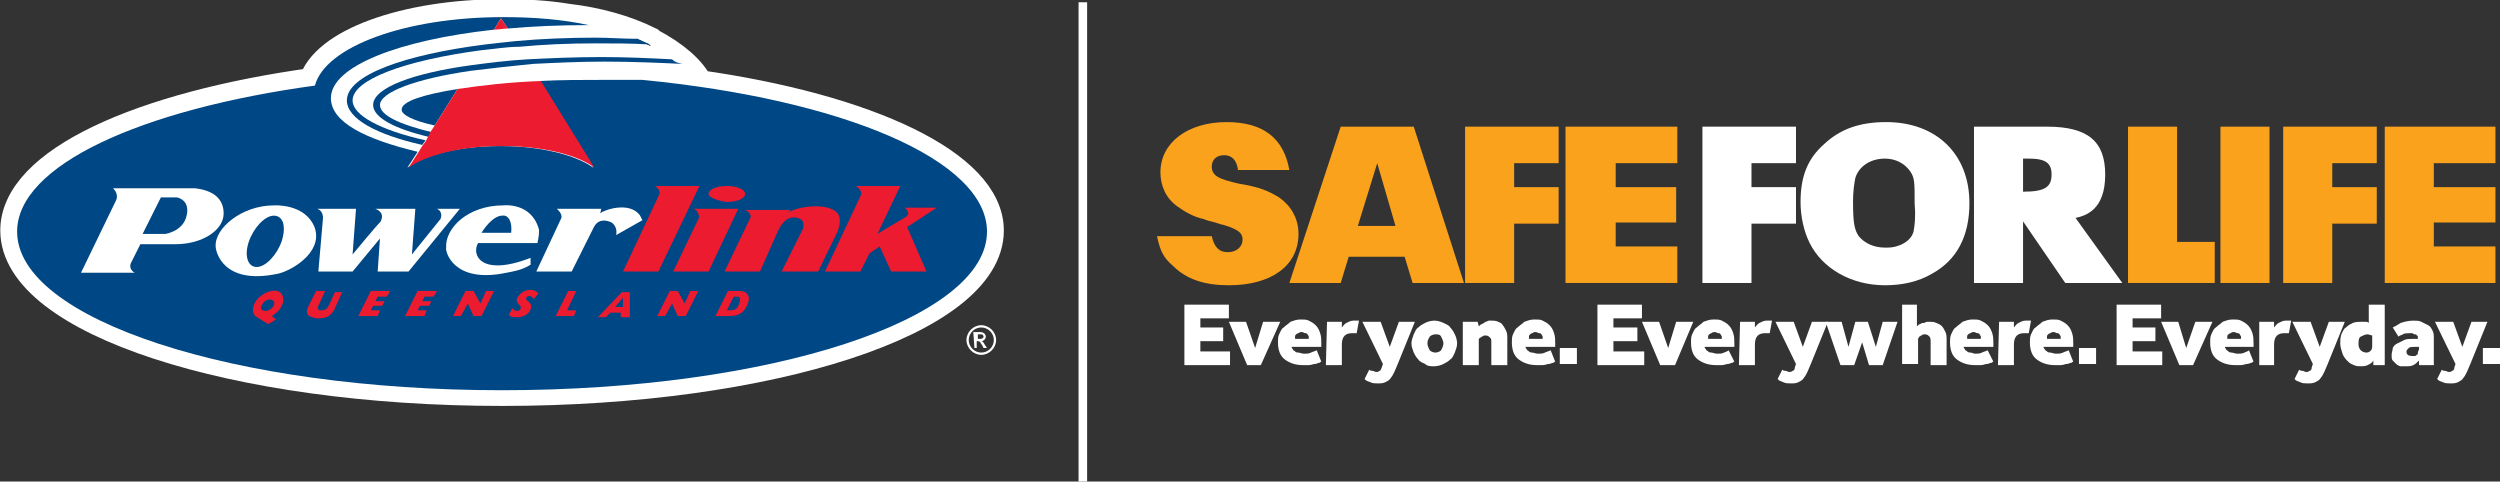 <?xml version="1.0" encoding="utf-8"?>
<!-- Generator: Adobe Illustrator 21.1.0, SVG Export Plug-In . SVG Version: 6.00 Build 0)  -->
<svg version="1.1" xmlns="http://www.w3.org/2000/svg" xmlns:xlink="http://www.w3.org/1999/xlink" x="0px" y="0px"
	 viewBox="0 0 219.1 42.2" style="enable-background:new 0 0 219.1 42.2;" xml:space="preserve">
<rect x="0" y="0" width="219.1" height="42.2" fill="#333333" stroke="none"/>
<style type="text/css">
	.st0{display:none;}
	.st1{display:inline;stroke:#000000;stroke-miterlimit:10;}
	.st2{fill:#FFFFFF;stroke:#FFFFFF;stroke-width:2.952;stroke-miterlimit:3.864;}
	.st3{fill:none;stroke:#000000;stroke-width:5.830900e-02;stroke-miterlimit:3.864;}
	.st4{fill:none;}
	.st5{fill:#004785;}
	.st6{fill:#ED1B2F;}
	.st7{fill:#FFFFFF;}
	.st8{fill:#ED1B2F;stroke:#ED1B2E;stroke-width:6.152200e-02;stroke-miterlimit:3.864;}
	.st9{fill:#FAA21B;}
	.st10{fill:none;stroke:#FFFFFF;stroke-width:0.75;stroke-miterlimit:10;}
</style>
<g id="Layer_2_1_" class="st0">
	<rect x="-32" y="-40" class="st1" width="288" height="120"/>
</g>
<g id="Layer_1">
	<g id="Layer_3" class="st0">
	</g>
	<g id="Layer_1_1_">
		<g>
			<path class="st2" d="M61.1,7.6C60.5,6.3,59,5,56.9,3.9l0,0l-0.1-0.1c-2-1-4.5-1.7-7.1-2c-1.8-0.3-3.7-0.4-5.6-0.4
				c-8.6,0-15.6,2.6-16.5,6c-15.3,2.1-26.1,7-26.1,12.8c0,7.7,19,13.9,42.5,13.9s42.5-6.2,42.5-13.9C86.5,14.6,76,9.7,61.1,7.6z"/>
			<path class="st3" d="M55.8,3.4C56.2,3.6,56.6,3.8,57,4"/>
			<path class="st3" d="M38.3,12.2C38.2,12.2,38.2,12.1,38.3,12.2"/>
			<line class="st3" x1="38.2" y1="12.1" x2="38.2" y2="12.1"/>
			<line class="st3" x1="38.2" y1="12.1" x2="38.2" y2="12.1"/>
			<line class="st3" x1="38.2" y1="12.1" x2="38.2" y2="12.1"/>
			<polygon class="st4" points="47.4,7.1 47.4,7.1 52.1,14.7 			"/>
			<path class="st5" d="M35.2,9.6c0,0.5,1.1,1,2.9,1.4l2-3.2C37,8.3,35.2,8.9,35.2,9.6z"/>
			<path class="st5" d="M56.3,7c-1,0-2.1,0-3.2,0c-2,0-4,0-5.8,0.1l0,0l0,0l4.7,7.6c-1.5-1.1-4.6-1.9-8.1-1.9h-0.1
				c-3.6,0-6.7,0.8-8.1,1.9l0.9-1.4C32,12.2,29,10.7,29,8.6c0-2.8,6-5.1,14.3-6l0.6-1l0.6,0.9c2.2-0.2,4.6-0.3,7.1-0.3
				c-2.3-0.5-4.8-0.7-7.5-0.7c-8.6,0-15.6,2.6-16.5,6c-15.3,2.1-26.1,7-26.1,12.8c0,7.7,19,13.9,42.5,13.9S86.5,28,86.5,20.3
				C86.5,14,73.8,8.7,56.3,7z"/>
			<path class="st5" d="M36.7,13.3l-0.9,1.4L36.7,13.3z"/>
			<path class="st5" d="M58.9,5.2C57,5.1,54.9,5,52.7,5c-2.3,0-4.5,0.1-6.5,0.2c-1.7,0.1-3.3,0.3-4.8,0.5c-5.2,0.7-8.7,2-8.7,3.5
				c0,1.1,1.9,2.1,4.9,2.8l0.3-0.4c-2.9-0.7-4.6-1.5-4.6-2.4c0-1.1,3.1-2.3,8-3c1.6-0.2,3.4-0.4,5.4-0.6c2-0.1,4.1-0.2,6.3-0.2
				c2.4,0,4.7,0.1,6.8,0.2C59.3,5.5,59.1,5.4,58.9,5.2z"/>
			<path class="st5" d="M55.8,3.4c-1.2,0-2.4-0.1-3.6-0.1c-2.4,0-4.8,0.1-7,0.3c-0.9,0.1-1.9,0.2-2.7,0.3
				c-7.1,0.9-12.1,2.7-12.1,4.9c0,1.6,2.6,3,6.6,3.9l0.3-0.4c-4-0.9-6.4-2.2-6.4-3.5c0-1.8,4.5-3.5,11.3-4.4
				c1.1-0.1,2.2-0.3,3.3-0.3c2.1-0.2,4.3-0.3,6.7-0.3c1.6,0,3.2,0,4.8,0.1L55.8,3.4z"/>
			<path class="st6" d="M43.3,2.6c0.4,0,0.8-0.1,1.2-0.1l-0.6-0.9L43.3,2.6z"/>
			<path class="st6" d="M38.1,11L38.1,11l-0.4,0.6l0,0L37.5,12l0,0l-0.2,0.4l0,0L37,12.8l0,0l-0.3,0.5l0,0l-0.9,1.4
				c1.5-1.1,4.6-1.9,8.1-1.9H44c3.6,0,6.7,0.8,8.1,1.9l-4.7-7.6c-2.8,0.1-5.3,0.4-7.3,0.7L38.1,11z"/>
			<path class="st6" d="M57.4,16.3c0,0,2.9,0,3.9,0l-3.6,7.5h-3.1l3.2-6.8C57.8,17,57.9,16.6,57.4,16.3L57.4,16.3z"/>
			<path class="st7" d="M52,20l-1.9,3.8H47l2.2-4.7c0.1-0.4-0.4-0.8-0.4-0.8h3.9l-0.1,0.4c0.3-0.3,2.6-1.1,3.5,0.2l0.2,0.4L54,20.6
				c0.1-0.5-0.1-0.9-0.4-1.1C53.2,19.3,52.4,19.1,52,20L52,20z"/>
			<path class="st6" d="M60.8,18.3c0,0,2.9,0,3.9,0l-2.6,5.5H59l2.3-4.8C61.2,19,61.3,18.5,60.8,18.3L60.8,18.3z"/>
			<path class="st6" d="M62.1,17c0-0.4,0.7-0.7,1.6-0.7c0.9,0,1.6,0.3,1.6,0.7c0,0.4-0.7,0.7-1.6,0.7C62.9,17.6,62.1,17.3,62.1,17
				L62.1,17z"/>
			<path class="st6" d="M69,18.7c0.5-0.5,3.1-1,4.2-0.2c0.6,0.4,0.4,1.3,0.2,1.8l-1.7,3.5h-3.2l1.9-3.8c0.1-0.7-0.2-0.8-0.5-0.9
				c-0.8-0.2-1.3,0.3-1.7,1.1l-1.6,3.6h-3.1l2.3-4.8c0,0,0-0.4-0.5-0.6c0,0,2.9,0,4,0L69,18.7L69,18.7z"/>
			<path class="st7" d="M27.6,20c-0.8-2.2-3.6-2-3.6-2c-2.8,0-5.2,2-5.1,3.6c0,0.4,0.6,3.4,5.4,2.4C25.4,23.8,28.3,22.2,27.6,20z
				 M24.7,21.1c-0.4,1.2-1.4,2.3-2.2,2.3s-1.1-1-0.7-2.2c0.4-1.2,1.4-2.3,2.2-2.3S25.1,19.8,24.7,21.1z"/>
			<path class="st7" d="M17.1,16.5H9.9c0,0,0.5,0.4,0.3,1l-3.1,6.4h4.7c0,0-0.6-0.3-0.3-0.9l0.8-1.6h3.1c2.3,0,4.2-1.2,4.2-2.7
				C19.6,17.5,18.8,16.7,17.1,16.5z M16.3,19.1c-0.4,1.2-1.8,1.4-1.8,1.4h-2l1.6-3.2h1.4C15.5,17.3,16.8,17.5,16.3,19.1z"/>
			<path class="st7" d="M36.1,22.3l2.5-3.1c0,0,0.3-0.6-0.3-0.9h2l-4.5,5.5h-2.7l0.2-2.9l-2.4,2.9h-3l0.4-4.6c0,0,0.1-0.7-0.5-0.9
				h3.4l-0.3,4c0,0,2.4-2.9,2.4-2.8c0,0,0.6-0.8-0.4-1.2h3.5L36.1,22.3l2.5-3.1L36.1,22.3L36.1,22.3z"/>
			<path class="st7" d="M41.9,21.3c-0.6,1,0.2,3,4.6,1.3v0.6c-0.8,0.5-1.6,0.6-2.1,0.7c-4.7,1-5.4-1.9-5.3-2.2C39,20,41,18,44.1,18
				c0,0,2.4-0.3,3.1,2c0.1,0.2,0,0.9-0.1,1.3L41.9,21.3L41.9,21.3z M44.8,20.4c0.1-0.9-0.2-1.6-0.8-1.5c-0.6,0-1.3,0.7-1.8,1.5H44.8
				L44.8,20.4z"/>
			<path class="st6" d="M77.1,21.6l-0.9,0.6l-0.8,1.6h-3.1l3.2-6.8c0,0,0-0.4-0.5-0.7c0,0,2.9,0,3.9,0l-2,4.2l2.5-1.5
				c0,0,0.5-0.3-0.1-0.8c0,0,1.7,0,2.8,0l-2.6,1.7l1.7,3.9h-3.1L77.1,21.6L77.1,21.6z"/>
			<g>
				<path class="st6" d="M29.4,25.5l-0.5,1.1c-0.2,0.4-0.3,0.6-0.8,0.6c-0.3,0-0.3-0.3-0.1-0.6l0.5-1.1h-0.8L27,26.9
					c-0.4,0.9,0.5,0.9,0.7,1c0.3,0,0.8,0,1.1-0.2c0.3-0.2,0.5-0.5,0.6-0.8l0.6-1.3h-0.6V25.5z"/>
				<polygon class="st6" points="33.9,26 34.2,25.5 32.5,25.5 31.4,27.7 33.1,27.7 33.3,27.2 32.5,27.2 32.7,26.8 33.5,26.8 
					33.7,26.4 32.9,26.4 33.1,26 				"/>
				<polygon class="st6" points="39.7,27.7 40.4,27.7 41,26.6 41.5,27.7 42.2,27.7 43.3,25.5 42.6,25.5 42.1,26.6 41.5,25.5 
					40.8,25.5 				"/>
				<path class="st6" d="M47.2,25.7c-0.1-0.1-0.4-0.3-0.7-0.3c-0.5,0-1,0.3-1.2,0.8c-0.1,0.5,0.5,0.5,0.3,0.9
					c-0.2,0.3-0.6,0.1-0.7-0.1l-0.3,0.6c0.2,0.2,0.4,0.2,0.7,0.2c0.9,0,1.2-0.6,1.2-0.7c0.3-0.7-0.7-0.7-0.3-1.1
					c0.3-0.2,0.6,0.2,0.6,0.2L47.2,25.7L47.2,25.7z"/>
				<polygon class="st6" points="50.5,25.5 49.8,25.5 48.7,27.7 50.3,27.7 50.5,27.2 49.7,27.2 				"/>
				<polygon class="st6" points="38,26 38.3,25.5 36.6,25.5 35.5,27.7 37.2,27.7 37.4,27.2 36.6,27.2 36.8,26.8 37.6,26.8 
					37.8,26.4 37,26.4 37.2,26 				"/>
				<polygon class="st6" points="57.6,27.7 58.3,27.7 58.9,26.6 59.4,27.7 60.1,27.7 61.2,25.5 60.5,25.5 60,26.6 59.4,25.5 
					58.7,25.5 				"/>
				<path class="st6" d="M62.7,27.7h1.1c1,0,1.4-0.3,1.7-1c0.3-0.6,0.1-1.2-0.7-1.2h-1L62.7,27.7L62.7,27.7z M64.3,26h0.4
					c0.2,0,0.2,0.4,0,0.8c-0.1,0.3-0.4,0.4-0.8,0.4h-0.2L64.3,26L64.3,26z"/>
				<path class="st6" d="M24.7,25.8c-0.3-0.5-1.1-0.4-1.8,0.1c-0.7,0.5-0.9,1.3-0.6,1.7c0,0,0,0.1,0.1,0.1c0.1,0.1,1.1,0.7,1.1,0.7
					l0.7-0.4l-0.4-0.3c0,0,0.1,0,0.3-0.2C24.8,27,25,26.2,24.7,25.8z M23.7,27.1c-0.3,0.2-0.6,0.2-0.8,0c-0.1-0.2,0.1-0.5,0.3-0.7
					c0.3-0.2,0.6-0.2,0.8,0C24.1,26.6,24,26.9,23.7,27.1z"/>
				<path class="st6" d="M53.9,26.9l0.7-0.8v0.8H53.9L53.9,26.9z M54.5,25.6l-2.1,2.2h0.7l0.4-0.4h0.9v0.4h0.8v-2.2H54.5L54.5,25.6z
					"/>
			</g>
			<path class="st8" d="M39.1,11.2"/>
			<g>
				<path class="st7" d="M85.4,30.5h0.2v-0.6h0.1c0.2,0,0.2,0.1,0.4,0.4l0.1,0.2h0.3l-0.2-0.3c-0.1-0.2-0.2-0.3-0.3-0.3l0,0
					c0.2,0,0.4-0.2,0.4-0.4c0-0.1-0.1-0.4-0.5-0.4h-0.6L85.4,30.5L85.4,30.5z M85.7,29.7v-0.4H86c0.1,0,0.2,0.1,0.2,0.2
					s-0.1,0.2-0.3,0.2L85.7,29.7L85.7,29.7z M87.1,29.8c0,0.6-0.5,1.1-1.1,1.1s-1.1-0.5-1.1-1.1s0.5-1.1,1.1-1.1
					S87.1,29.2,87.1,29.8L87.1,29.8z M87.3,29.8c0-0.7-0.6-1.3-1.3-1.3c-0.7,0-1.3,0.6-1.3,1.3c0,0.7,0.6,1.3,1.3,1.3
					C86.7,31.1,87.3,30.5,87.3,29.8L87.3,29.8z"/>
			</g>
		</g>
		<g>
			<path class="st9" d="M101.4,20.7h4.8c0.2,0.9,0.6,1.4,1.4,1.4s1.3-0.5,1.3-1.1s-0.4-0.9-1.7-1.3c-0.1,0-0.4-0.1-0.7-0.2
				c-0.4-0.1-0.8-0.2-1-0.3c-0.9-0.2-1.6-0.6-2.3-1.1c-1-0.7-1.5-1.8-1.5-3c0-2.6,2.4-4.4,5.8-4.4c3.2,0,5,1.4,5.5,4.2h-4.5
				c-0.1-0.8-0.5-1.3-1.2-1.3s-1.1,0.4-1.1,1c0,0.8,0.6,1.1,2.4,1.5c1.8,0.3,2.5,0.6,3.5,1.2c1,0.7,1.7,1.8,1.7,3.2
				c0,2.8-2.4,4.5-6.1,4.5c-2.1,0-3.7-0.5-4.9-1.7C102,22.6,101.7,22.1,101.4,20.7"/>
		</g>
		<path class="st9" d="M120.7,14.3l1.6,5.5H119L120.7,14.3z M117.5,11.1L113,24.8h4.5l0.7-2.3h4.9l0.7,2.3h4.5l-4.4-13.7
			C123.9,11.1,117.5,11.1,117.5,11.1z"/>
		<polygon class="st9" points="128.4,11.1 128.4,24.8 132.7,24.8 132.7,19.6 136.6,19.6 136.6,16.4 132.7,16.4 132.7,14.3 
			136.6,14.3 136.6,11.1 		"/>
		<polygon class="st9" points="137.2,11.1 137.2,24.8 147,24.8 147,21.6 141.6,21.6 141.6,19.5 146.9,19.5 146.9,16.4 141.6,16.4 
			141.6,14.3 147,14.3 147,11.1 		"/>
		<polygon class="st9" points="186.5,11.1 186.5,24.8 194.1,24.8 194.1,21.2 190.8,21.2 190.8,11.1 		"/>
		<rect x="194.6" y="11.1" class="st9" width="4.3" height="13.7"/>
		<polygon class="st9" points="200.1,11.1 200.1,24.8 204.4,24.8 204.4,19.6 208.3,19.6 208.3,16.4 204.4,16.4 204.4,14.3 
			208.3,14.3 208.3,11.1 		"/>
		<polygon class="st9" points="209,11.1 209,24.8 218.7,24.8 218.7,21.6 213.3,21.6 213.3,19.5 218.7,19.5 218.7,16.4 213.3,16.4 
			213.3,14.3 218.7,14.3 218.7,11.1 		"/>
		<polygon class="st7" points="149.2,11.1 149.2,24.8 153.5,24.8 153.5,19.6 157.4,19.6 157.4,16.4 153.5,16.4 153.5,14.3 
			157.4,14.3 157.4,11.1 		"/>
		<g>
			<path class="st7" d="M181.9,19.1c0.9-0.2,2.6-0.7,2.6-3.8c0-2.9-1.5-4.2-5.1-4.2H173v13.7h4.3v-5.4l3.7,5.4h5L181.9,19.1z
				 M177.3,16.8v-2.9h0.5c1.5,0,2,0.4,2,1.4C179.8,16.4,179.2,16.8,177.3,16.8"/>
			<path class="st7" d="M165.3,10.7c-2.3,0-4,0.6-5.4,1.9c-1.5,1.3-2.1,2.9-2.1,5.1c0,1.3,0.3,2.6,0.8,3.6c1.1,2.2,3.6,3.7,6.6,3.7
				c1.5,0,2.9-0.3,4.1-1c2.2-1.2,3.3-3.3,3.3-6.2C172.6,13.5,169.7,10.7,165.3,10.7 M167.7,20.3c-0.2,0.8-1.2,1.4-2.3,1.4
				c-0.1,0-0.1,0-0.2,0c-1,0-1.8-0.4-2.3-1c-0.4-0.6-0.5-1.2-0.5-3.1c0-0.8,0.1-1.5,0.2-2c0.3-1,1.3-1.7,2.6-1.7
				c0.9,0,1.7,0.4,2.2,1.1c0.4,0.6,0.4,0.9,0.4,2.9C167.9,19,167.8,19.8,167.7,20.3"/>
		</g>
		<polygon class="st7" points="103.8,26.7 107.7,26.7 107.7,27.9 105.2,27.9 105.2,28.7 107.2,28.7 107.2,29.9 105.2,29.9 
			105.2,30.8 107.8,30.8 107.8,32 103.8,32 		"/>
		<polygon class="st7" points="107.7,28.2 109.2,28.2 110,30.5 110.7,28.2 112.2,28.2 110.5,32 109.3,32 		"/>
		<g>
			<path class="st7" d="M115.8,31.7c-0.1,0-0.1,0.1-0.2,0.1s-0.2,0.1-0.4,0.1c-0.1,0-0.3,0.1-0.5,0.1s-0.3,0-0.5,0
				c-0.7,0-1.2-0.2-1.6-0.5S112,30.7,112,30c0-0.2,0-0.5,0.1-0.7s0.2-0.5,0.4-0.6c0.2-0.2,0.4-0.3,0.6-0.5c0.3-0.1,0.5-0.2,0.9-0.2
				c0.3,0,0.5,0,0.7,0.1s0.4,0.2,0.6,0.4c0.2,0.2,0.3,0.4,0.4,0.7c0.1,0.3,0.1,0.6,0.1,0.9v0.3h-2.6c0,0.1,0,0.1,0.1,0.2
				c0,0.1,0.1,0.1,0.2,0.2s0.2,0.1,0.3,0.1c0.1,0,0.3,0.1,0.5,0.1s0.4,0,0.6-0.1s0.3-0.1,0.5-0.2L115.8,31.7z M114.7,29.7
				c0-0.1,0-0.1,0-0.2s-0.1-0.1-0.1-0.2c-0.1-0.1-0.1-0.1-0.2-0.1s-0.2-0.1-0.3-0.1c-0.1,0-0.2,0-0.3,0.1c-0.1,0-0.2,0.1-0.2,0.1
				c-0.1,0.1-0.1,0.1-0.1,0.2s0,0.1,0,0.2H114.7z"/>
			<path class="st7" d="M116.3,28.2h1.3v0.5c0.1-0.1,0.2-0.3,0.4-0.4c0.2-0.1,0.4-0.2,0.6-0.2c0.1,0,0.2,0,0.3,0c0.1,0,0.1,0,0.2,0
				l-0.2,1.1c-0.1,0-0.3,0-0.4,0c-0.6,0-0.9,0.3-0.9,1V32h-1.4L116.3,28.2L116.3,28.2z"/>
			<path class="st7" d="M120,32.4c0.1,0.1,0.2,0.1,0.3,0.1c0.1,0,0.2,0.1,0.3,0.1c0.1,0,0.2,0,0.3-0.1c0.1,0,0.1-0.1,0.2-0.3
				l0.1-0.3l-1.8-3.7h1.6l0.8,2.2l0.8-2.2h1.4l-1.5,3.7c-0.1,0.2-0.2,0.5-0.3,0.7c-0.1,0.2-0.2,0.4-0.3,0.5
				c-0.1,0.2-0.3,0.3-0.5,0.4c-0.2,0.1-0.4,0.1-0.7,0.1c-0.2,0-0.4,0-0.6-0.1s-0.4-0.1-0.5-0.3L120,32.4z"/>
			<path class="st7" d="M123.7,30.1c0-0.3,0.1-0.5,0.2-0.8c0.1-0.2,0.2-0.5,0.4-0.6c0.2-0.2,0.4-0.3,0.6-0.4s0.5-0.2,0.8-0.2
				s0.6,0.1,0.8,0.2c0.2,0.1,0.5,0.2,0.6,0.4c0.2,0.2,0.3,0.4,0.4,0.6s0.2,0.5,0.2,0.8s-0.1,0.5-0.2,0.8c-0.1,0.2-0.2,0.5-0.4,0.6
				c-0.2,0.2-0.4,0.3-0.6,0.4s-0.5,0.2-0.8,0.2s-0.6,0-0.8-0.2c-0.2-0.1-0.5-0.2-0.6-0.4c-0.2-0.2-0.3-0.4-0.4-0.6
				C123.8,30.6,123.7,30.4,123.7,30.1 M125.8,30.9c0.2,0,0.4-0.1,0.5-0.2c0.1-0.2,0.2-0.4,0.2-0.6s-0.1-0.4-0.2-0.6
				s-0.3-0.2-0.5-0.2s-0.4,0.1-0.5,0.2c-0.1,0.2-0.2,0.3-0.2,0.6c0,0.2,0.1,0.4,0.2,0.6C125.4,30.8,125.6,30.9,125.8,30.9"/>
			<path class="st7" d="M128.2,28.2h1.3l0.1,0.4c0.1-0.1,0.2-0.2,0.3-0.2c0.1-0.1,0.2-0.1,0.3-0.2c0.1,0,0.2-0.1,0.3-0.1
				s0.2,0,0.2,0c0.2,0,0.4,0,0.6,0.1c0.2,0.1,0.3,0.1,0.4,0.3c0.1,0.1,0.2,0.3,0.3,0.5s0.1,0.4,0.1,0.7V32h-1.4v-2
				c0-0.2,0-0.3-0.1-0.4s-0.2-0.2-0.4-0.2c-0.1,0-0.2,0-0.3,0.1c-0.1,0-0.1,0.1-0.2,0.1c-0.1,0.1-0.1,0.1-0.1,0.2s0,0.2,0,0.2v2
				h-1.4L128.2,28.2L128.2,28.2z"/>
			<path class="st7" d="M136.3,31.7c-0.1,0-0.1,0.1-0.2,0.1c-0.1,0-0.2,0.1-0.4,0.1c-0.1,0-0.3,0.1-0.5,0.1s-0.3,0-0.5,0
				c-0.7,0-1.2-0.2-1.6-0.5c-0.4-0.3-0.6-0.8-0.6-1.5c0-0.2,0-0.5,0.1-0.7s0.2-0.5,0.4-0.6c0.2-0.2,0.4-0.3,0.6-0.5
				c0.3-0.1,0.5-0.2,0.9-0.2c0.3,0,0.5,0,0.7,0.1s0.4,0.2,0.6,0.4c0.2,0.2,0.3,0.4,0.4,0.7c0.1,0.3,0.1,0.6,0.1,0.9v0.3h-2.6
				c0,0.1,0,0.1,0.1,0.2c0,0.1,0.1,0.1,0.2,0.2c0.1,0.1,0.2,0.1,0.3,0.1s0.3,0.1,0.5,0.1s0.4,0,0.6-0.1c0.2-0.1,0.3-0.1,0.5-0.2
				L136.3,31.7z M135.2,29.7c0-0.1,0-0.1,0-0.2s-0.1-0.1-0.1-0.2c-0.1-0.1-0.1-0.1-0.2-0.1c-0.1,0-0.2-0.1-0.3-0.1s-0.2,0-0.3,0.1
				c-0.1,0-0.2,0.1-0.2,0.1c-0.1,0.1-0.1,0.1-0.1,0.2s0,0.1,0,0.2H135.2z"/>
		</g>
		<rect x="136.7" y="30.5" class="st7" width="1.5" height="1.4"/>
		<polygon class="st7" points="140,26.7 143.9,26.7 143.9,27.9 141.4,27.9 141.4,28.7 143.5,28.7 143.5,29.9 141.4,29.9 141.4,30.8 
			144.1,30.8 144.1,32 140,32 		"/>
		<polygon class="st7" points="143.9,28.2 145.4,28.2 146.2,30.5 146.9,28.2 148.4,28.2 146.8,32 145.5,32 		"/>
		<g>
			<path class="st7" d="M152,31.7c-0.1,0-0.1,0.1-0.2,0.1c-0.1,0-0.2,0.1-0.4,0.1c-0.1,0-0.3,0.1-0.5,0.1s-0.3,0-0.5,0
				c-0.7,0-1.2-0.2-1.6-0.5c-0.4-0.3-0.6-0.8-0.6-1.5c0-0.2,0-0.5,0.1-0.7s0.2-0.5,0.4-0.6c0.2-0.2,0.4-0.3,0.6-0.5
				c0.3-0.1,0.5-0.2,0.9-0.2c0.3,0,0.5,0,0.7,0.1s0.4,0.2,0.6,0.4c0.2,0.2,0.3,0.4,0.4,0.7c0.1,0.3,0.1,0.6,0.1,0.9v0.3h-2.6
				c0,0.1,0,0.1,0.1,0.2c0,0.1,0.1,0.1,0.2,0.2c0.1,0.1,0.2,0.1,0.3,0.1s0.3,0.1,0.5,0.1s0.4,0,0.6-0.1c0.2-0.1,0.3-0.1,0.4-0.2
				L152,31.7z M150.9,29.7c0-0.1,0-0.1,0-0.2s-0.1-0.1-0.1-0.2c-0.1-0.1-0.1-0.1-0.2-0.1c-0.1,0-0.2-0.1-0.3-0.1s-0.2,0-0.3,0.1
				c-0.1,0-0.2,0.1-0.2,0.1c-0.1,0.1-0.1,0.1-0.1,0.2s0,0.1,0,0.2H150.9z"/>
			<path class="st7" d="M152.5,28.2h1.3v0.5c0.1-0.1,0.2-0.3,0.4-0.4s0.4-0.2,0.6-0.2c0.1,0,0.2,0,0.3,0s0.1,0,0.2,0l-0.2,1.1
				c-0.1,0-0.3,0-0.4,0c-0.6,0-0.9,0.3-0.9,1V32h-1.4L152.5,28.2L152.5,28.2z"/>
			<path class="st7" d="M156.2,32.4c0.1,0.1,0.2,0.1,0.3,0.1s0.2,0.1,0.3,0.1s0.2,0,0.3-0.1c0.1,0,0.2-0.1,0.2-0.3l0.1-0.3l-1.8-3.7
				h1.6l0.8,2.2l0.8-2.2h1.4l-1.5,3.7c-0.1,0.2-0.2,0.5-0.3,0.7s-0.2,0.4-0.3,0.5c-0.1,0.2-0.3,0.3-0.5,0.4
				c-0.2,0.1-0.4,0.1-0.7,0.1c-0.2,0-0.4,0-0.6-0.1c-0.2-0.1-0.4-0.1-0.5-0.3L156.2,32.4z"/>
		</g>
		<polygon class="st7" points="160,28.2 161.4,28.2 162,30.4 162.6,28.2 163.7,28.2 164.4,30.4 165,28.2 166.3,28.2 165,32 
			163.8,32 163.2,30 162.5,32 161.3,32 		"/>
		<g>
			<path class="st7" d="M166.6,26.7h1.4v1.9c0.1-0.1,0.2-0.2,0.3-0.2c0.1-0.1,0.2-0.1,0.3-0.1s0.2-0.1,0.3-0.1s0.2,0,0.2,0
				c0.2,0,0.4,0,0.6,0.1c0.2,0.1,0.3,0.1,0.5,0.3c0.1,0.1,0.2,0.3,0.3,0.5s0.1,0.4,0.1,0.7V32h-1.4v-2c0-0.2,0-0.4-0.1-0.5
				s-0.2-0.2-0.4-0.2c-0.1,0-0.2,0-0.3,0.1c-0.1,0-0.1,0.1-0.2,0.1c0,0.1-0.1,0.1-0.1,0.2s0,0.2,0,0.2v2h-1.4v-5.2H166.6z"/>
			<path class="st7" d="M174.7,31.7c-0.1,0-0.1,0.1-0.2,0.1c-0.1,0-0.2,0.1-0.4,0.1c-0.1,0-0.3,0.1-0.5,0.1s-0.3,0-0.5,0
				c-0.7,0-1.2-0.2-1.6-0.5c-0.4-0.3-0.6-0.8-0.6-1.5c0-0.2,0-0.5,0.1-0.7s0.2-0.5,0.4-0.6c0.2-0.2,0.4-0.3,0.6-0.5
				c0.3-0.1,0.5-0.2,0.9-0.2c0.3,0,0.5,0,0.7,0.1s0.4,0.2,0.6,0.4c0.2,0.2,0.3,0.4,0.4,0.7c0.1,0.3,0.1,0.6,0.1,0.9v0.3h-2.6
				c0,0.1,0,0.1,0.1,0.2c0,0.1,0.1,0.1,0.2,0.2c0.1,0.1,0.2,0.1,0.3,0.1s0.3,0.1,0.4,0.1c0.2,0,0.4,0,0.6-0.1
				c0.2-0.1,0.3-0.1,0.5-0.2L174.7,31.7z M173.6,29.7c0-0.1,0-0.1,0-0.2s-0.1-0.1-0.1-0.2c-0.1-0.1-0.1-0.1-0.2-0.1
				c-0.1,0-0.2-0.1-0.3-0.1s-0.2,0-0.3,0.1c-0.1,0-0.2,0.1-0.2,0.1c-0.1,0.1-0.1,0.1-0.1,0.2s0,0.1,0,0.2H173.6z"/>
			<path class="st7" d="M175.2,28.2h1.3v0.5c0.1-0.1,0.2-0.3,0.4-0.4s0.4-0.2,0.6-0.2c0.1,0,0.2,0,0.3,0s0.1,0,0.2,0l-0.2,1.1
				c-0.1,0-0.3,0-0.4,0c-0.6,0-0.9,0.3-0.9,1V32h-1.4L175.2,28.2L175.2,28.2z"/>
			<path class="st7" d="M181.7,31.7c-0.1,0-0.1,0.1-0.2,0.1c-0.1,0-0.2,0.1-0.4,0.1c-0.1,0-0.3,0.1-0.5,0.1s-0.3,0-0.5,0
				c-0.7,0-1.2-0.2-1.6-0.5c-0.4-0.3-0.6-0.8-0.6-1.5c0-0.2,0-0.5,0.1-0.7s0.2-0.5,0.4-0.6c0.2-0.2,0.4-0.3,0.6-0.5
				c0.3-0.1,0.5-0.2,0.9-0.2c0.3,0,0.5,0,0.7,0.1s0.4,0.2,0.6,0.4c0.2,0.2,0.3,0.4,0.4,0.7c0.1,0.3,0.1,0.6,0.1,0.9v0.3h-2.6
				c0,0.1,0,0.1,0.1,0.2c0,0.1,0.1,0.1,0.2,0.2c0.1,0.1,0.2,0.1,0.3,0.1s0.3,0.1,0.5,0.1s0.4,0,0.6-0.1c0.2-0.1,0.3-0.1,0.5-0.2
				L181.7,31.7z M180.6,29.7c0-0.1,0-0.1,0-0.2s-0.1-0.1-0.1-0.2c-0.1-0.1-0.1-0.1-0.2-0.1c-0.1,0-0.2-0.1-0.3-0.1s-0.2,0-0.3,0.1
				c-0.1,0-0.2,0.1-0.2,0.1c-0.1,0.1-0.1,0.1-0.1,0.2s0,0.1,0,0.2H180.6z"/>
		</g>
		<rect x="182.2" y="30.5" class="st7" width="1.5" height="1.4"/>
		<polygon class="st7" points="185.5,26.7 189.4,26.7 189.4,27.9 186.9,27.9 186.9,28.7 188.9,28.7 188.9,29.9 186.9,29.9 
			186.9,30.8 189.5,30.8 189.5,32 185.5,32 		"/>
		<polygon class="st7" points="189.4,28.2 190.9,28.2 191.6,30.5 192.4,28.2 193.9,28.2 192.2,32 191,32 		"/>
		<g>
			<path class="st7" d="M197.5,31.7c-0.1,0-0.1,0.1-0.2,0.1c-0.1,0-0.2,0.1-0.4,0.1c-0.1,0-0.3,0.1-0.5,0.1s-0.3,0-0.5,0
				c-0.7,0-1.2-0.2-1.6-0.5c-0.4-0.3-0.6-0.8-0.6-1.5c0-0.2,0-0.5,0.1-0.7s0.2-0.5,0.4-0.6c0.2-0.2,0.4-0.3,0.6-0.5
				c0.3-0.1,0.5-0.2,0.9-0.2c0.3,0,0.5,0,0.7,0.1s0.4,0.2,0.6,0.4c0.2,0.2,0.3,0.4,0.4,0.7c0.1,0.3,0.1,0.6,0.1,0.9v0.3H195
				c0,0.1,0,0.1,0.1,0.2c0,0.1,0.1,0.1,0.2,0.2c0.1,0.1,0.2,0.1,0.3,0.1s0.3,0.1,0.5,0.1s0.4,0,0.6-0.1c0.2-0.1,0.3-0.1,0.4-0.2
				L197.5,31.7z M196.4,29.7c0-0.1,0-0.1,0-0.2s-0.1-0.1-0.1-0.2c-0.1-0.1-0.1-0.1-0.2-0.1c-0.1,0-0.2-0.1-0.3-0.1s-0.2,0-0.3,0.1
				c-0.1,0-0.2,0.1-0.2,0.1c-0.1,0.1-0.1,0.1-0.1,0.2s0,0.1,0,0.2H196.4z"/>
			<path class="st7" d="M198,28.2h1.3v0.5c0.1-0.1,0.2-0.3,0.4-0.4s0.4-0.2,0.6-0.2c0.1,0,0.2,0,0.3,0s0.1,0,0.2,0l-0.2,1.1
				c-0.1,0-0.3,0-0.4,0c-0.6,0-0.9,0.3-0.9,1V32H198V28.2z"/>
			<path class="st7" d="M201.5,32.4c0.1,0.1,0.2,0.1,0.3,0.1s0.2,0.1,0.3,0.1s0.2,0,0.3-0.1c0.1,0,0.2-0.1,0.2-0.3l0.1-0.3l-1.8-3.7
				h1.6l0.8,2.2l0.8-2.2h1.4l-1.5,3.7c-0.1,0.2-0.2,0.5-0.3,0.7s-0.2,0.4-0.3,0.5c-0.1,0.2-0.3,0.3-0.5,0.4
				c-0.2,0.1-0.4,0.1-0.7,0.1c-0.2,0-0.4,0-0.6-0.1c-0.2-0.1-0.4-0.1-0.5-0.3L201.5,32.4z"/>
			<path class="st7" d="M208,31.6c-0.1,0.2-0.3,0.3-0.5,0.4c-0.2,0.1-0.4,0.1-0.6,0.1c-0.2,0-0.4,0-0.6-0.1
				c-0.2-0.1-0.3-0.1-0.5-0.3c-0.2-0.2-0.4-0.4-0.5-0.7c-0.1-0.3-0.2-0.6-0.2-0.9s0-0.5,0.1-0.8c0.1-0.2,0.2-0.5,0.4-0.6
				c0.2-0.2,0.4-0.3,0.6-0.4c0.3-0.1,0.5-0.1,0.8-0.1c0.1,0,0.2,0,0.3,0s0.2,0,0.3,0.1v-1.6h1.4V32h-1V31.6z M207.9,29.4
				c-0.1,0-0.3-0.1-0.4-0.1c-0.2,0-0.4,0.1-0.6,0.2c-0.2,0.1-0.2,0.4-0.2,0.7c0,0.2,0.1,0.4,0.2,0.5c0.1,0.1,0.3,0.2,0.5,0.2
				s0.3-0.1,0.4-0.2c0.1-0.1,0.1-0.3,0.1-0.5V29.4z"/>
			<path class="st7" d="M212,31.6c-0.2,0.2-0.3,0.3-0.5,0.4c-0.2,0.1-0.4,0.1-0.7,0.1c-0.1,0-0.3,0-0.4,0c-0.1,0-0.3-0.1-0.4-0.2
				c-0.1-0.1-0.2-0.2-0.3-0.3c-0.1-0.1-0.1-0.3-0.1-0.5s0.1-0.4,0.1-0.6c0.1-0.2,0.2-0.3,0.4-0.4s0.4-0.2,0.6-0.3
				c0.2-0.1,0.5-0.1,0.7-0.1c0.1,0,0.2,0,0.3,0s0.2,0,0.2,0v-0.1c0-0.1,0-0.2-0.1-0.2c0-0.1-0.1-0.1-0.2-0.1c-0.1,0-0.1-0.1-0.2-0.1
				c-0.1,0-0.1,0-0.2,0c-0.2,0-0.5,0-0.6,0.1c-0.2,0.1-0.3,0.1-0.4,0.2l-0.5-0.8c0.2-0.1,0.4-0.2,0.7-0.4c0.3-0.1,0.7-0.2,1.1-0.2
				c0.3,0,0.5,0,0.7,0.1s0.4,0.2,0.6,0.3c0.2,0.1,0.3,0.3,0.4,0.5c0.1,0.2,0.1,0.4,0.1,0.7V32H212L212,31.6z M212,30.4
				c-0.1,0-0.2,0-0.4,0s-0.4,0-0.5,0.1s-0.2,0.2-0.2,0.3c0,0.3,0.2,0.4,0.5,0.4c0.1,0,0.1,0,0.2,0c0.1,0,0.1,0,0.2-0.1
				c0.1,0,0.1-0.1,0.1-0.2s0.1-0.2,0.1-0.3L212,30.4L212,30.4z"/>
			<path class="st7" d="M214,32.4c0.1,0.1,0.2,0.1,0.3,0.1s0.2,0.1,0.3,0.1s0.2,0,0.3-0.1c0.1,0,0.2-0.1,0.2-0.3l0.1-0.3l-1.8-3.7
				h1.6l0.8,2.2l0.8-2.2h1.4l-1.5,3.7c-0.1,0.2-0.2,0.5-0.3,0.7s-0.2,0.4-0.3,0.5c-0.1,0.2-0.3,0.3-0.5,0.4
				c-0.2,0.1-0.4,0.1-0.7,0.1c-0.2,0-0.4,0-0.6-0.1c-0.2-0.1-0.4-0.1-0.5-0.3L214,32.4z"/>
		</g>
		<rect x="217.6" y="30.5" class="st7" width="1.5" height="1.4"/>
		<g>
			<line class="st10" x1="94.9" y1="0.2" x2="94.9" y2="42.2"/>
		</g>
	</g>
	<g id="Layer_2" class="st0">
	</g>
</g>
</svg>
